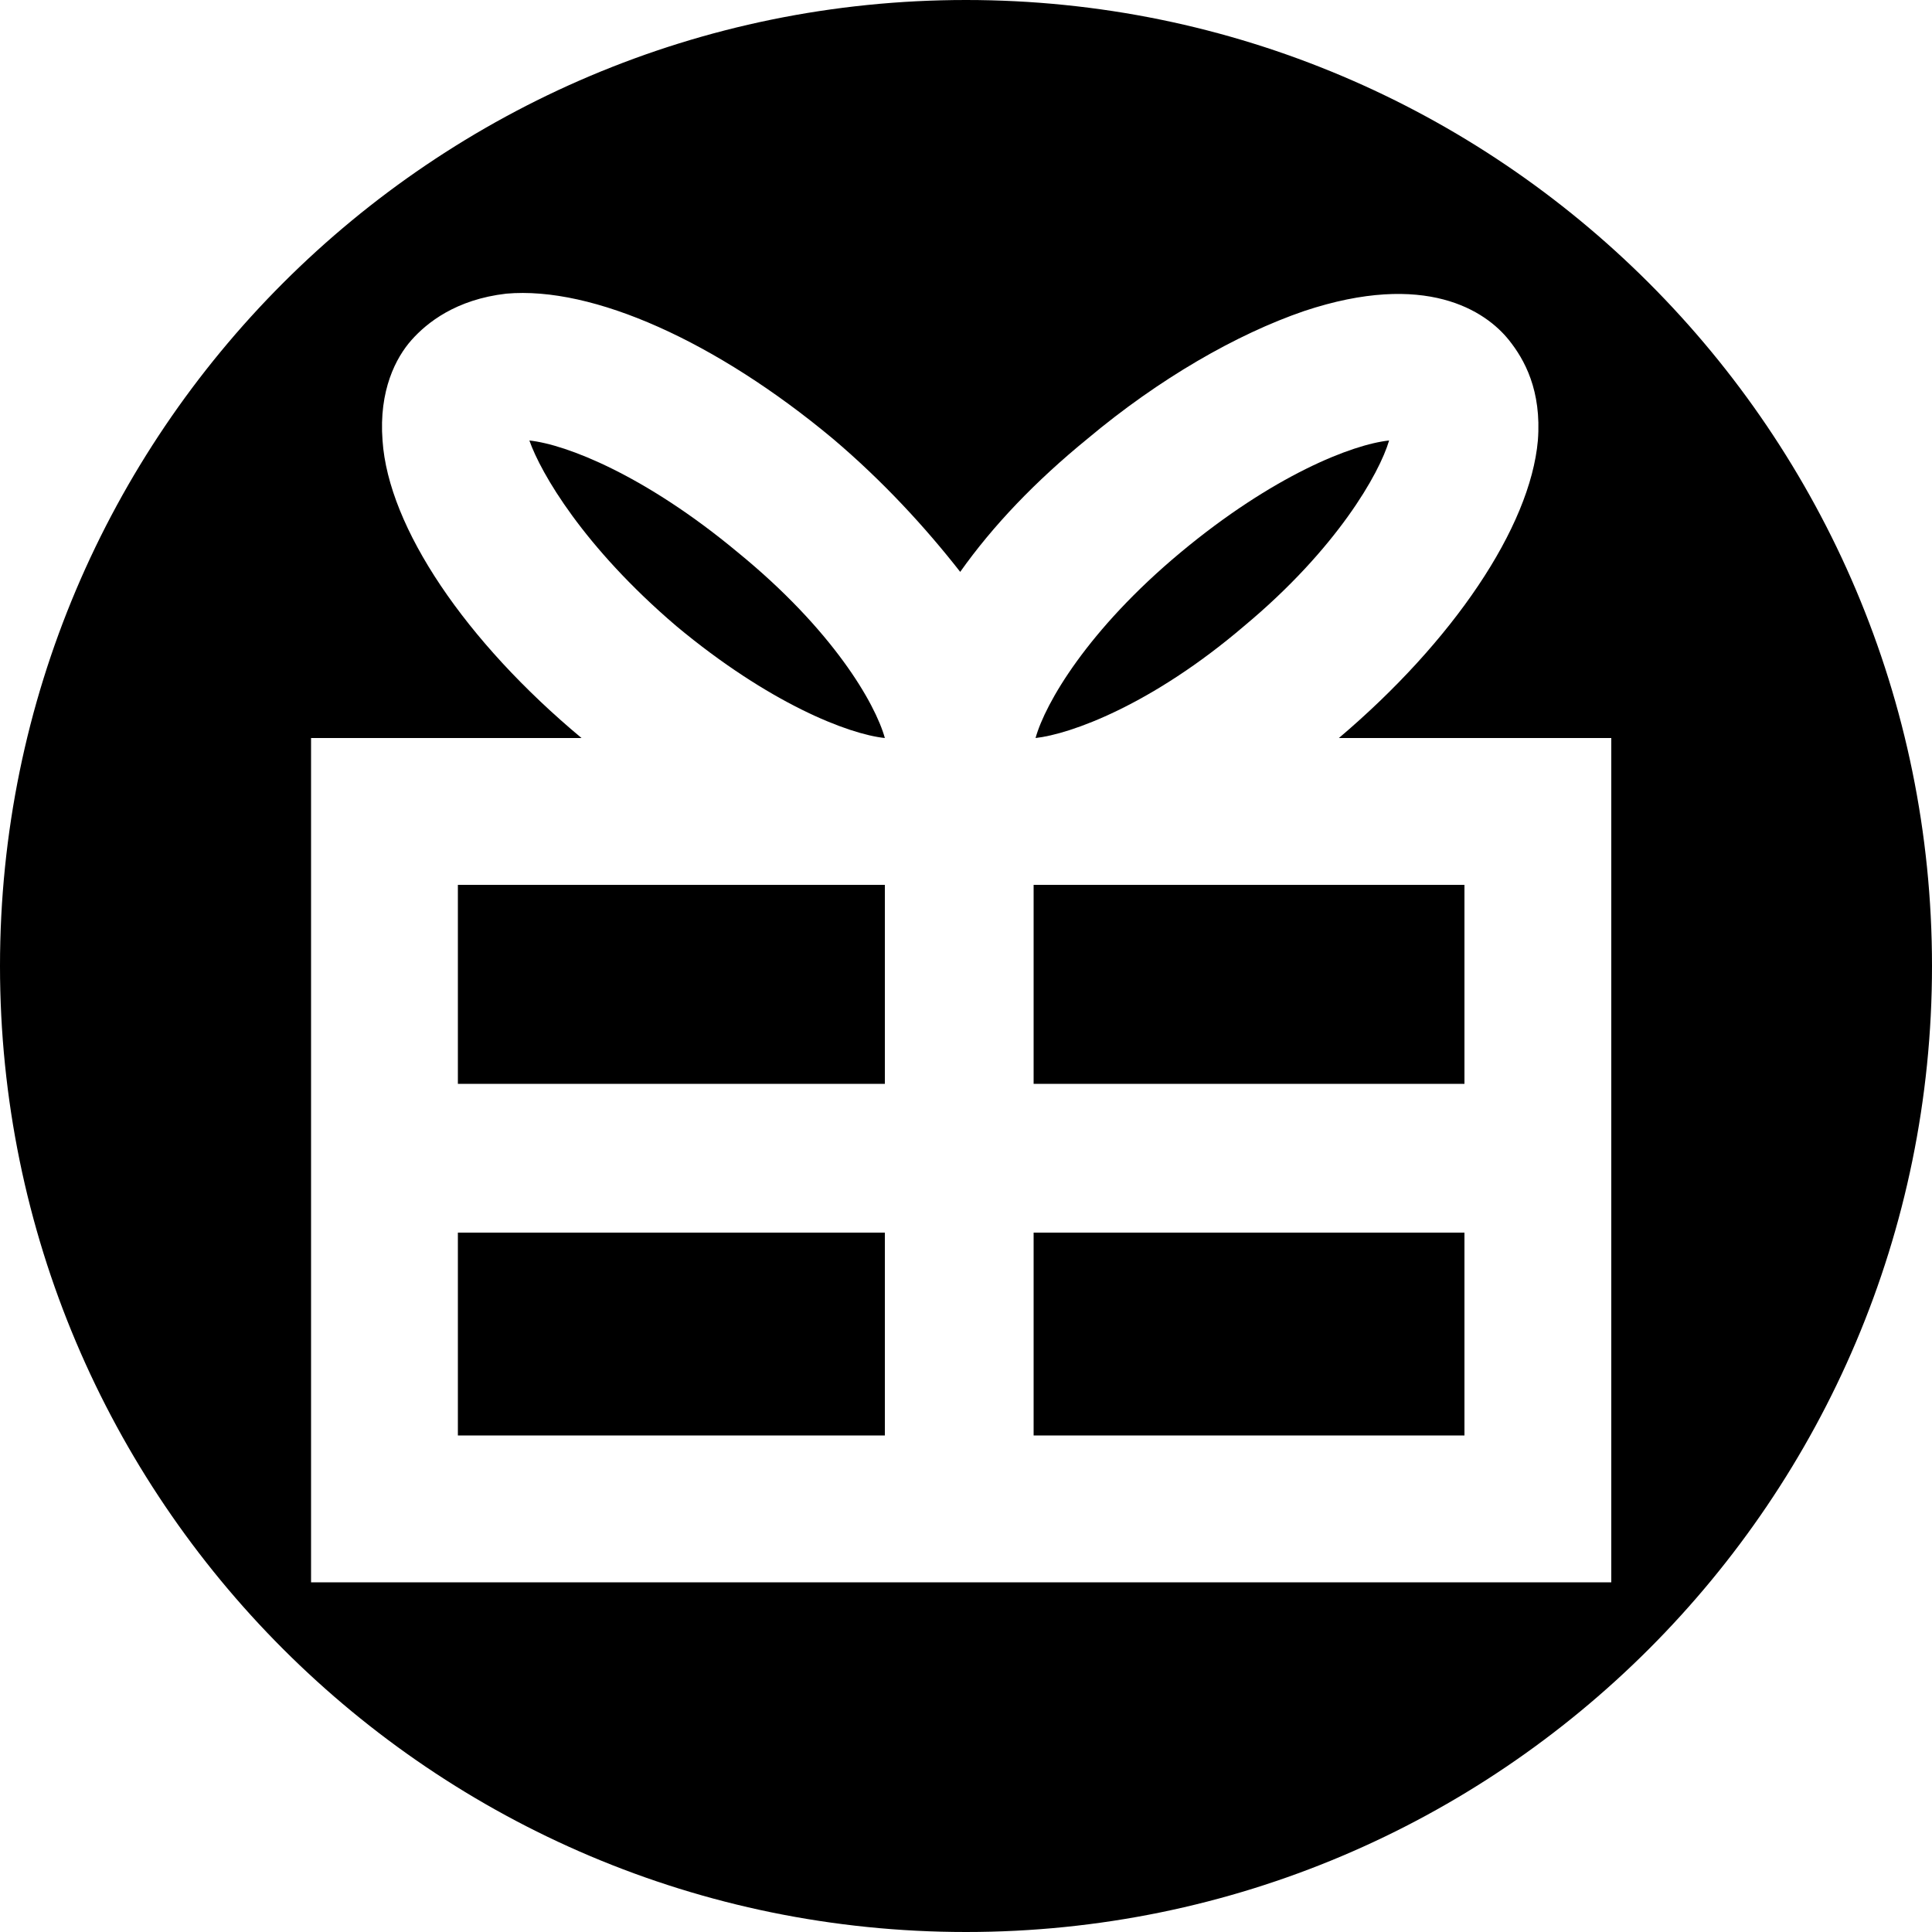 <?xml version="1.0" encoding="utf-8"?>
<!-- Generator: Adobe Illustrator 24.3.0, SVG Export Plug-In . SVG Version: 6.00 Build 0)  -->
<svg version="1.1" id="Layer_1" xmlns="http://www.w3.org/2000/svg" xmlns:xlink="http://www.w3.org/1999/xlink" x="0px" y="0px"
	 viewBox="0 0 100 100" style="enable-background:new 0 0 100 100;" xml:space="preserve">
<g>
	<rect x="23.7" y="63.8" width="22.1" height="10.5"/>
	<path d="M35,32.4c4.8,4,8.9,5.6,10.8,5.8c-0.5-1.8-2.7-5.6-7.6-9.6c-4.8-4-8.9-5.6-10.8-5.8C28,24.5,30.2,28.3,35,32.4z"/>
	<path d="M71.9,22.8c-1.9,0.2-6,1.8-10.8,5.8c-4.8,4-7,7.8-7.5,9.6c1.8-0.2,6-1.7,10.8-5.8C69.2,28.4,71.4,24.5,71.9,22.8z"/>
	<rect x="23.7" y="45.8" width="22.1" height="10.3"/>
	<path d="M50,0C22.4,0,0,22.4,0,50c0,27.6,22.4,50,50,50c27.6,0,50-22.4,50-50C100,22.4,77.6,0,50,0z M83.3,81.9H16.1V38.2h14
		c0,0,0,0,0,0c-6-5-10-10.9-10.3-15.4c-0.2-2.6,0.7-4.3,1.5-5.2c0.8-0.9,2.3-2.1,4.9-2.4c4.5-0.4,10.9,2.5,16.9,7.5
		c2.6,2.2,4.8,4.6,6.6,6.9c1.7-2.4,3.9-4.7,6.6-6.9c3.7-3.1,7.7-5.4,11.2-6.6c6.3-2.1,9.4,0,10.6,1.5c0.8,1,1.7,2.6,1.5,5.2
		c-0.4,4.5-4.4,10.4-10.3,15.4c0,0,0,0,0,0h14.1V81.9z"/>
	<rect x="53.5" y="63.8" width="22.3" height="10.5"/>
	<rect x="53.5" y="45.8" width="22.3" height="10.3"/>
</g>
</svg>
